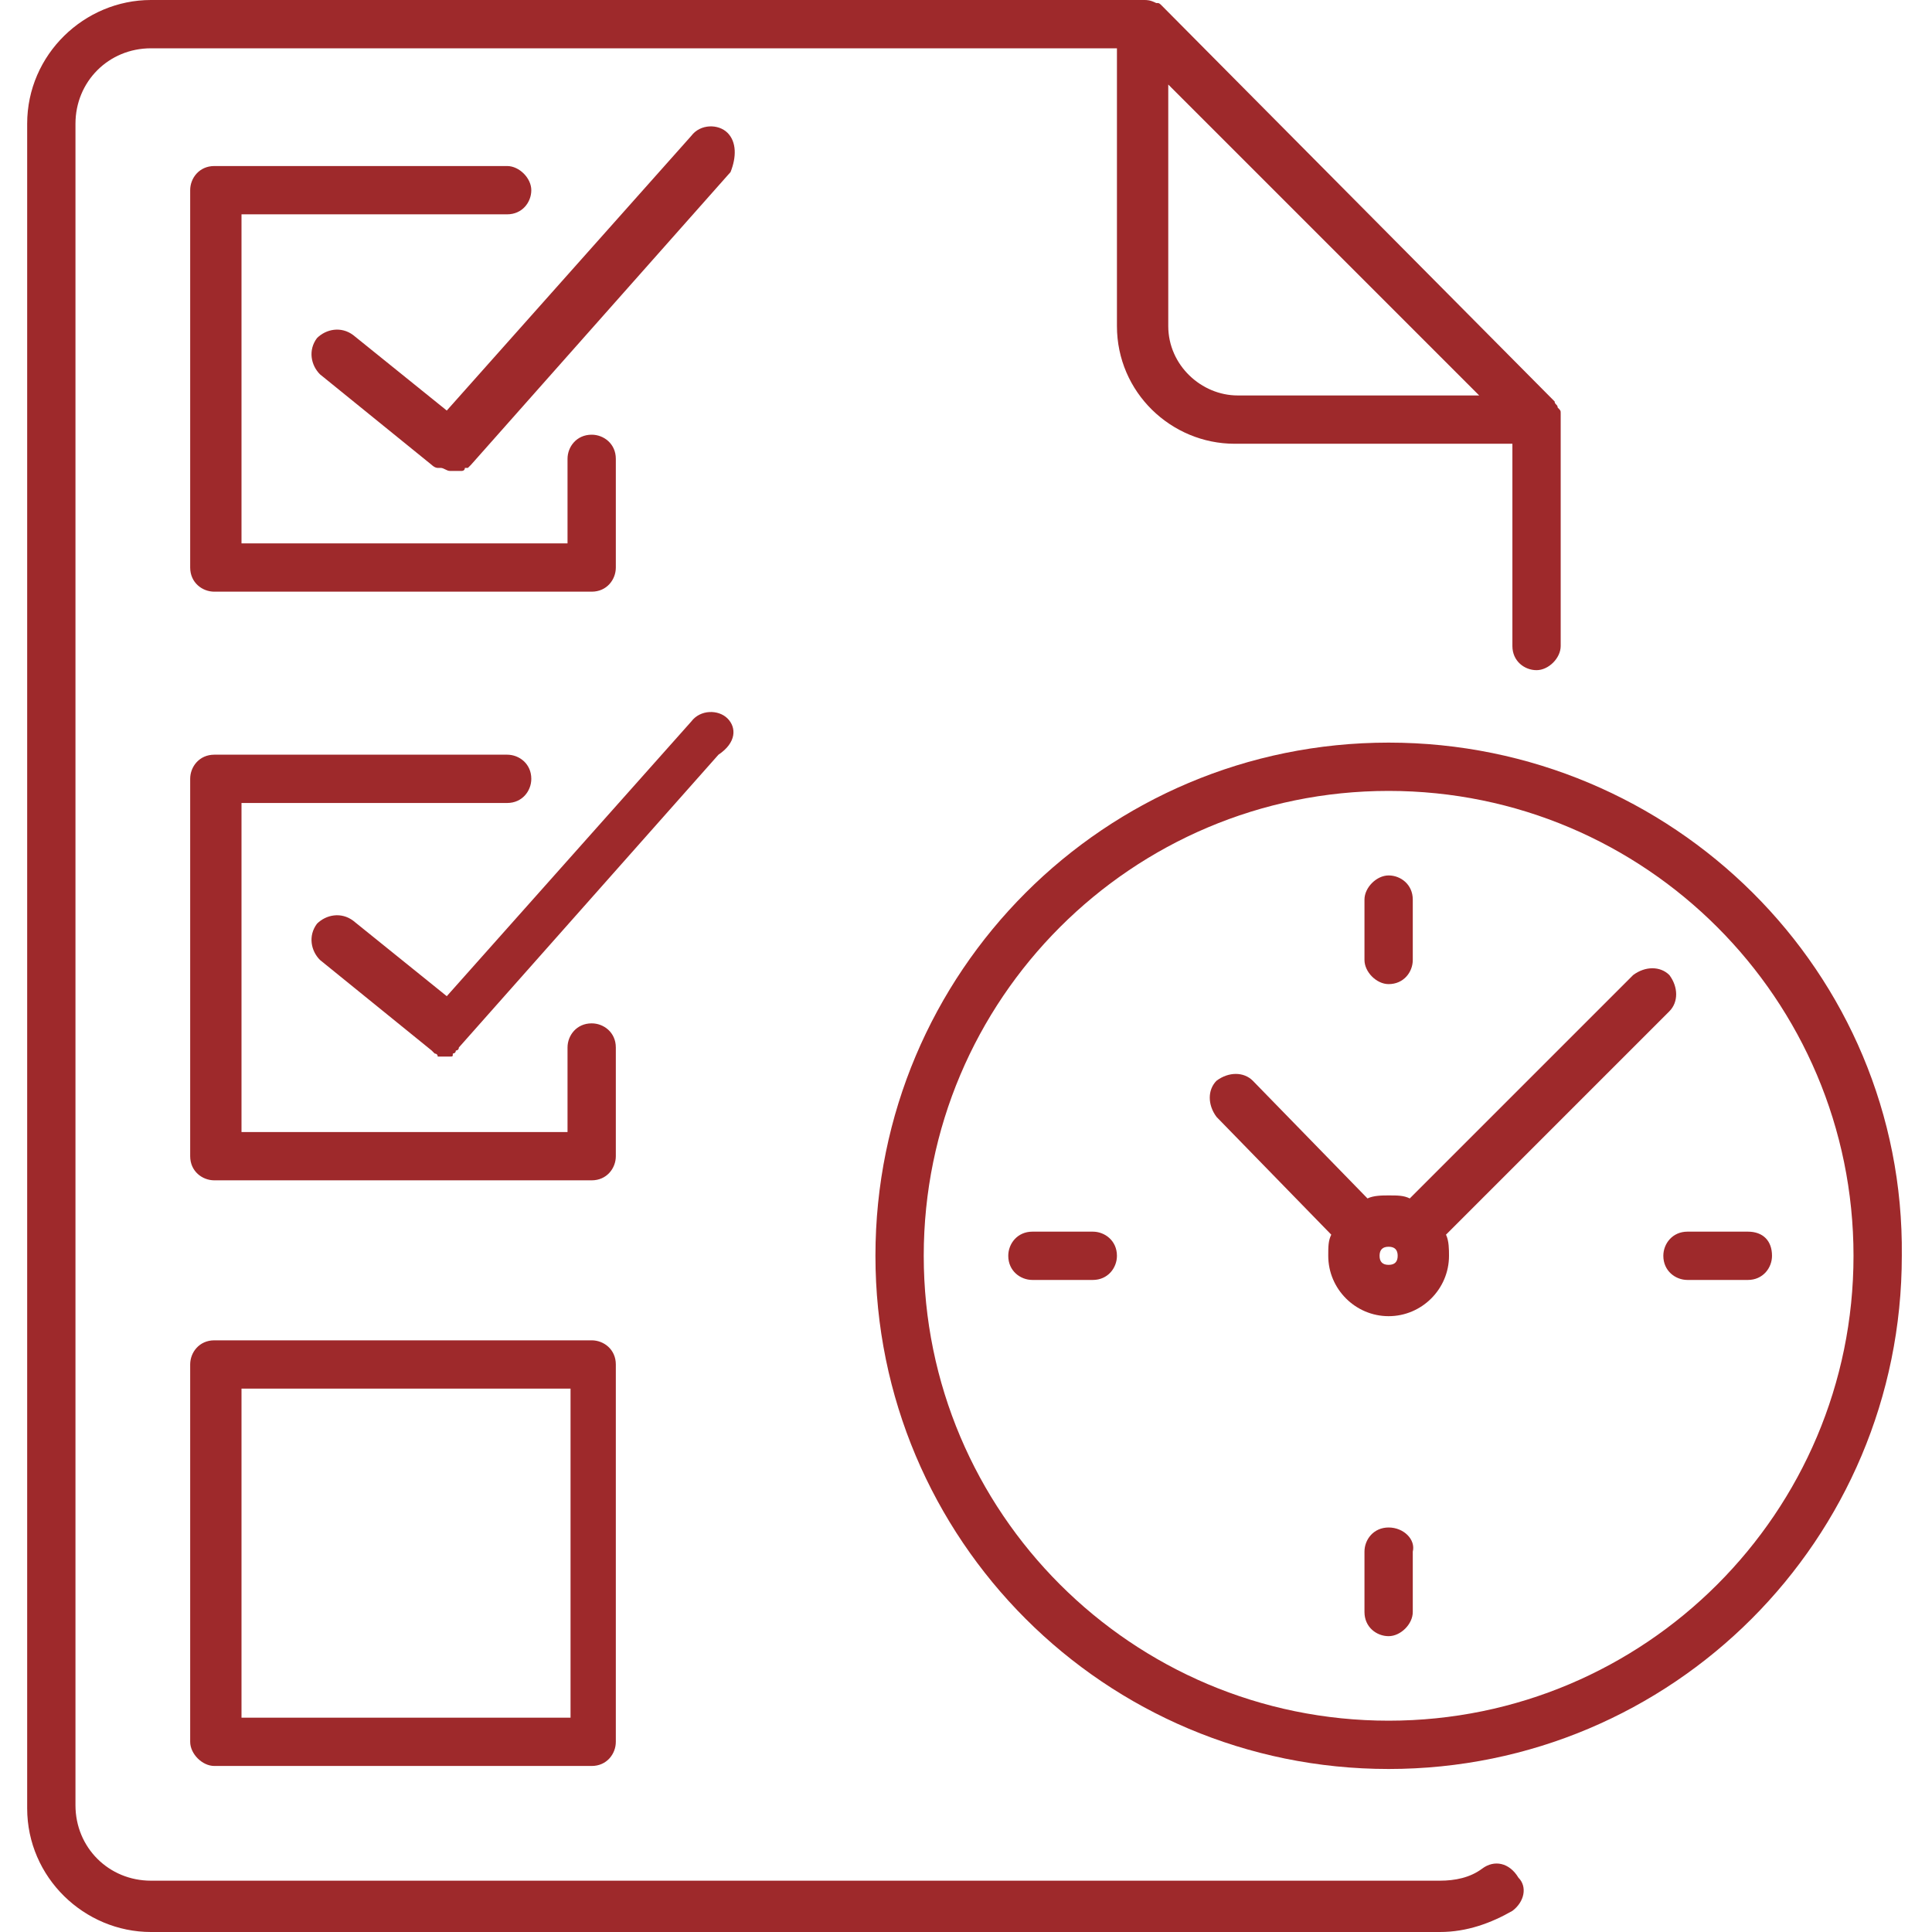 <?xml version="1.0" encoding="UTF-8"?>
<!-- Generator: Adobe Illustrator 26.3.1, SVG Export Plug-In . SVG Version: 6.00 Build 0)  -->
<svg xmlns="http://www.w3.org/2000/svg" xmlns:xlink="http://www.w3.org/1999/xlink" version="1.1" id="Ebene_1" x="0px" y="0px" width="64px" height="64px" viewBox="0 0 64 64" style="enable-background:new 0 0 64 64;" xml:space="preserve">
<style type="text/css">
	.st0{fill:#9E292B;}
</style>
<g>
	<path class="st0" d="M36.2,40.8h-2c-0.5,0-0.8,0.4-0.8,0.8c0,0.5,0.4,0.8,0.8,0.8h2c0.5,0,0.8-0.4,0.8-0.8   C37,41.1,36.6,40.8,36.2,40.8z"></path>
	<path class="st0" d="M46,24.6c-9.4,0-17,7.6-17,17c0,9.4,7.6,17,17,17c9.4,0,17-7.6,17-17C63.1,32.2,55.4,24.6,46,24.6z M46,57   c-8.5,0-15.4-6.9-15.4-15.4c0-8.5,6.9-15.4,15.4-15.4c8.5,0,15.4,6.9,15.4,15.4C61.4,50.1,54.5,57,46,57z"></path>
	<path class="st0" d="M55.3,33.5c0.3-0.3,0.3-0.8,0-1.2c-0.3-0.3-0.8-0.3-1.2,0l-7.4,7.4c-0.2-0.1-0.4-0.1-0.7-0.1   c-0.2,0-0.5,0-0.7,0.1l-3.8-3.9c-0.3-0.3-0.8-0.3-1.2,0c-0.3,0.3-0.3,0.8,0,1.2l3.8,3.9c-0.1,0.2-0.1,0.4-0.1,0.7c0,1.1,0.9,2,2,2   c1.1,0,2-0.9,2-2c0-0.2,0-0.5-0.1-0.7L55.3,33.5z M46,41.9c-0.2,0-0.3-0.1-0.3-0.3s0.1-0.3,0.3-0.3c0.2,0,0.3,0.1,0.3,0.3   S46.2,41.9,46,41.9z"></path>
	<path class="st0" d="M57.9,40.8h-2c-0.5,0-0.8,0.4-0.8,0.8c0,0.5,0.4,0.8,0.8,0.8h2c0.5,0,0.8-0.4,0.8-0.8   C58.7,41.1,58.4,40.8,57.9,40.8z"></path>
	<path class="st0" d="M46,32.6c0.5,0,0.8-0.4,0.8-0.8v-2c0-0.5-0.4-0.8-0.8-0.8s-0.8,0.4-0.8,0.8v2C45.2,32.2,45.6,32.6,46,32.6z"></path>
	<path class="st0" d="M46,50.6c-0.5,0-0.8,0.4-0.8,0.8v2c0,0.5,0.4,0.8,0.8,0.8s0.8-0.4,0.8-0.8v-2C46.9,51,46.5,50.6,46,50.6z"></path>
	<path class="st0" d="M24.1,4.4c-0.3-0.3-0.9-0.3-1.2,0.1l-8.1,9.1l-3.1-2.5c-0.4-0.3-0.9-0.2-1.2,0.1c-0.3,0.4-0.2,0.9,0.1,1.2   l3.7,3c0,0,0.1,0.1,0.2,0.1c0,0,0.1,0,0.1,0c0.1,0,0.2,0.1,0.3,0.1c0,0,0,0,0,0c0,0,0,0,0,0c0.1,0,0.1,0,0.2,0c0,0,0,0,0,0   c0,0,0.1,0,0.1,0c0,0,0,0,0.1,0c0,0,0.1,0,0.1-0.1c0,0,0,0,0.1,0c0,0,0,0,0.1-0.1l8.6-9.7C24.4,5.2,24.4,4.7,24.1,4.4z"></path>
	<path class="st0" d="M16.8,7.1c0.5,0,0.8-0.4,0.8-0.8s-0.4-0.8-0.8-0.8H7.1c-0.5,0-0.8,0.4-0.8,0.8v12.5c0,0.5,0.4,0.8,0.8,0.8   h12.5c0.5,0,0.8-0.4,0.8-0.8v-3.6c0-0.5-0.4-0.8-0.8-0.8c-0.5,0-0.8,0.4-0.8,0.8V18H8V7.1H16.8z"></path>
	<path class="st0" d="M24.1,23.8c-0.3-0.3-0.9-0.3-1.2,0.1L14.8,33l-3.1-2.5c-0.4-0.3-0.9-0.2-1.2,0.1c-0.3,0.4-0.2,0.9,0.1,1.2   l3.7,3c0,0,0.1,0.1,0.1,0.1c0,0,0.1,0,0.1,0.1c0.1,0,0.2,0,0.2,0c0,0,0,0,0,0c0.1,0,0.1,0,0.2,0c0,0,0,0,0,0c0.1,0,0.1,0,0.1-0.1   c0,0,0,0,0,0c0,0,0.1,0,0.1-0.1c0,0,0,0,0,0c0,0,0.1,0,0.1-0.1l8.6-9.7C24.4,24.6,24.4,24.1,24.1,23.8z"></path>
	<path class="st0" d="M6.3,38.3c0,0.5,0.4,0.8,0.8,0.8h12.5c0.5,0,0.8-0.4,0.8-0.8v-3.6c0-0.5-0.4-0.8-0.8-0.8   c-0.5,0-0.8,0.4-0.8,0.8v2.8H8V26.6h8.8c0.5,0,0.8-0.4,0.8-0.8c0-0.5-0.4-0.8-0.8-0.8H7.1c-0.5,0-0.8,0.4-0.8,0.8V38.3z"></path>
	<path class="st0" d="M49.1,61.9c-0.4,0.3-0.9,0.4-1.4,0.4H5c-1.4,0-2.5-1.1-2.5-2.5V4.1c0-1.4,1.1-2.5,2.5-2.5h32v9.2   c0,2.2,1.8,3.9,3.9,3.9h9.2v6.7c0,0.5,0.4,0.8,0.8,0.8s0.8-0.4,0.8-0.8v-7.5c0-0.1,0-0.1,0-0.2c0,0,0,0,0,0c0-0.1,0-0.1-0.1-0.2   c0,0,0,0,0,0c0-0.1-0.1-0.1-0.1-0.2L38.5,0.2c-0.1-0.1-0.1-0.1-0.2-0.1c0,0,0,0,0,0C38.1,0,38,0,37.9,0H5C2.8,0,0.9,1.8,0.9,4.1   v55.8C0.9,62.2,2.8,64,5,64h42.7c0.9,0,1.7-0.3,2.4-0.7c0.4-0.3,0.5-0.8,0.2-1.1C50,61.7,49.5,61.6,49.1,61.9z M38.7,2.8L49,13.1   h-8c-1.2,0-2.3-1-2.3-2.3V2.8z"></path>
	<path class="st0" d="M7.1,58.5h12.5c0.5,0,0.8-0.4,0.8-0.8V45.2c0-0.5-0.4-0.8-0.8-0.8H7.1c-0.5,0-0.8,0.4-0.8,0.8v12.5   C6.3,58.1,6.7,58.5,7.1,58.5z M8,46h10.9v10.9H8V46z"></path>
</g>
</svg>
